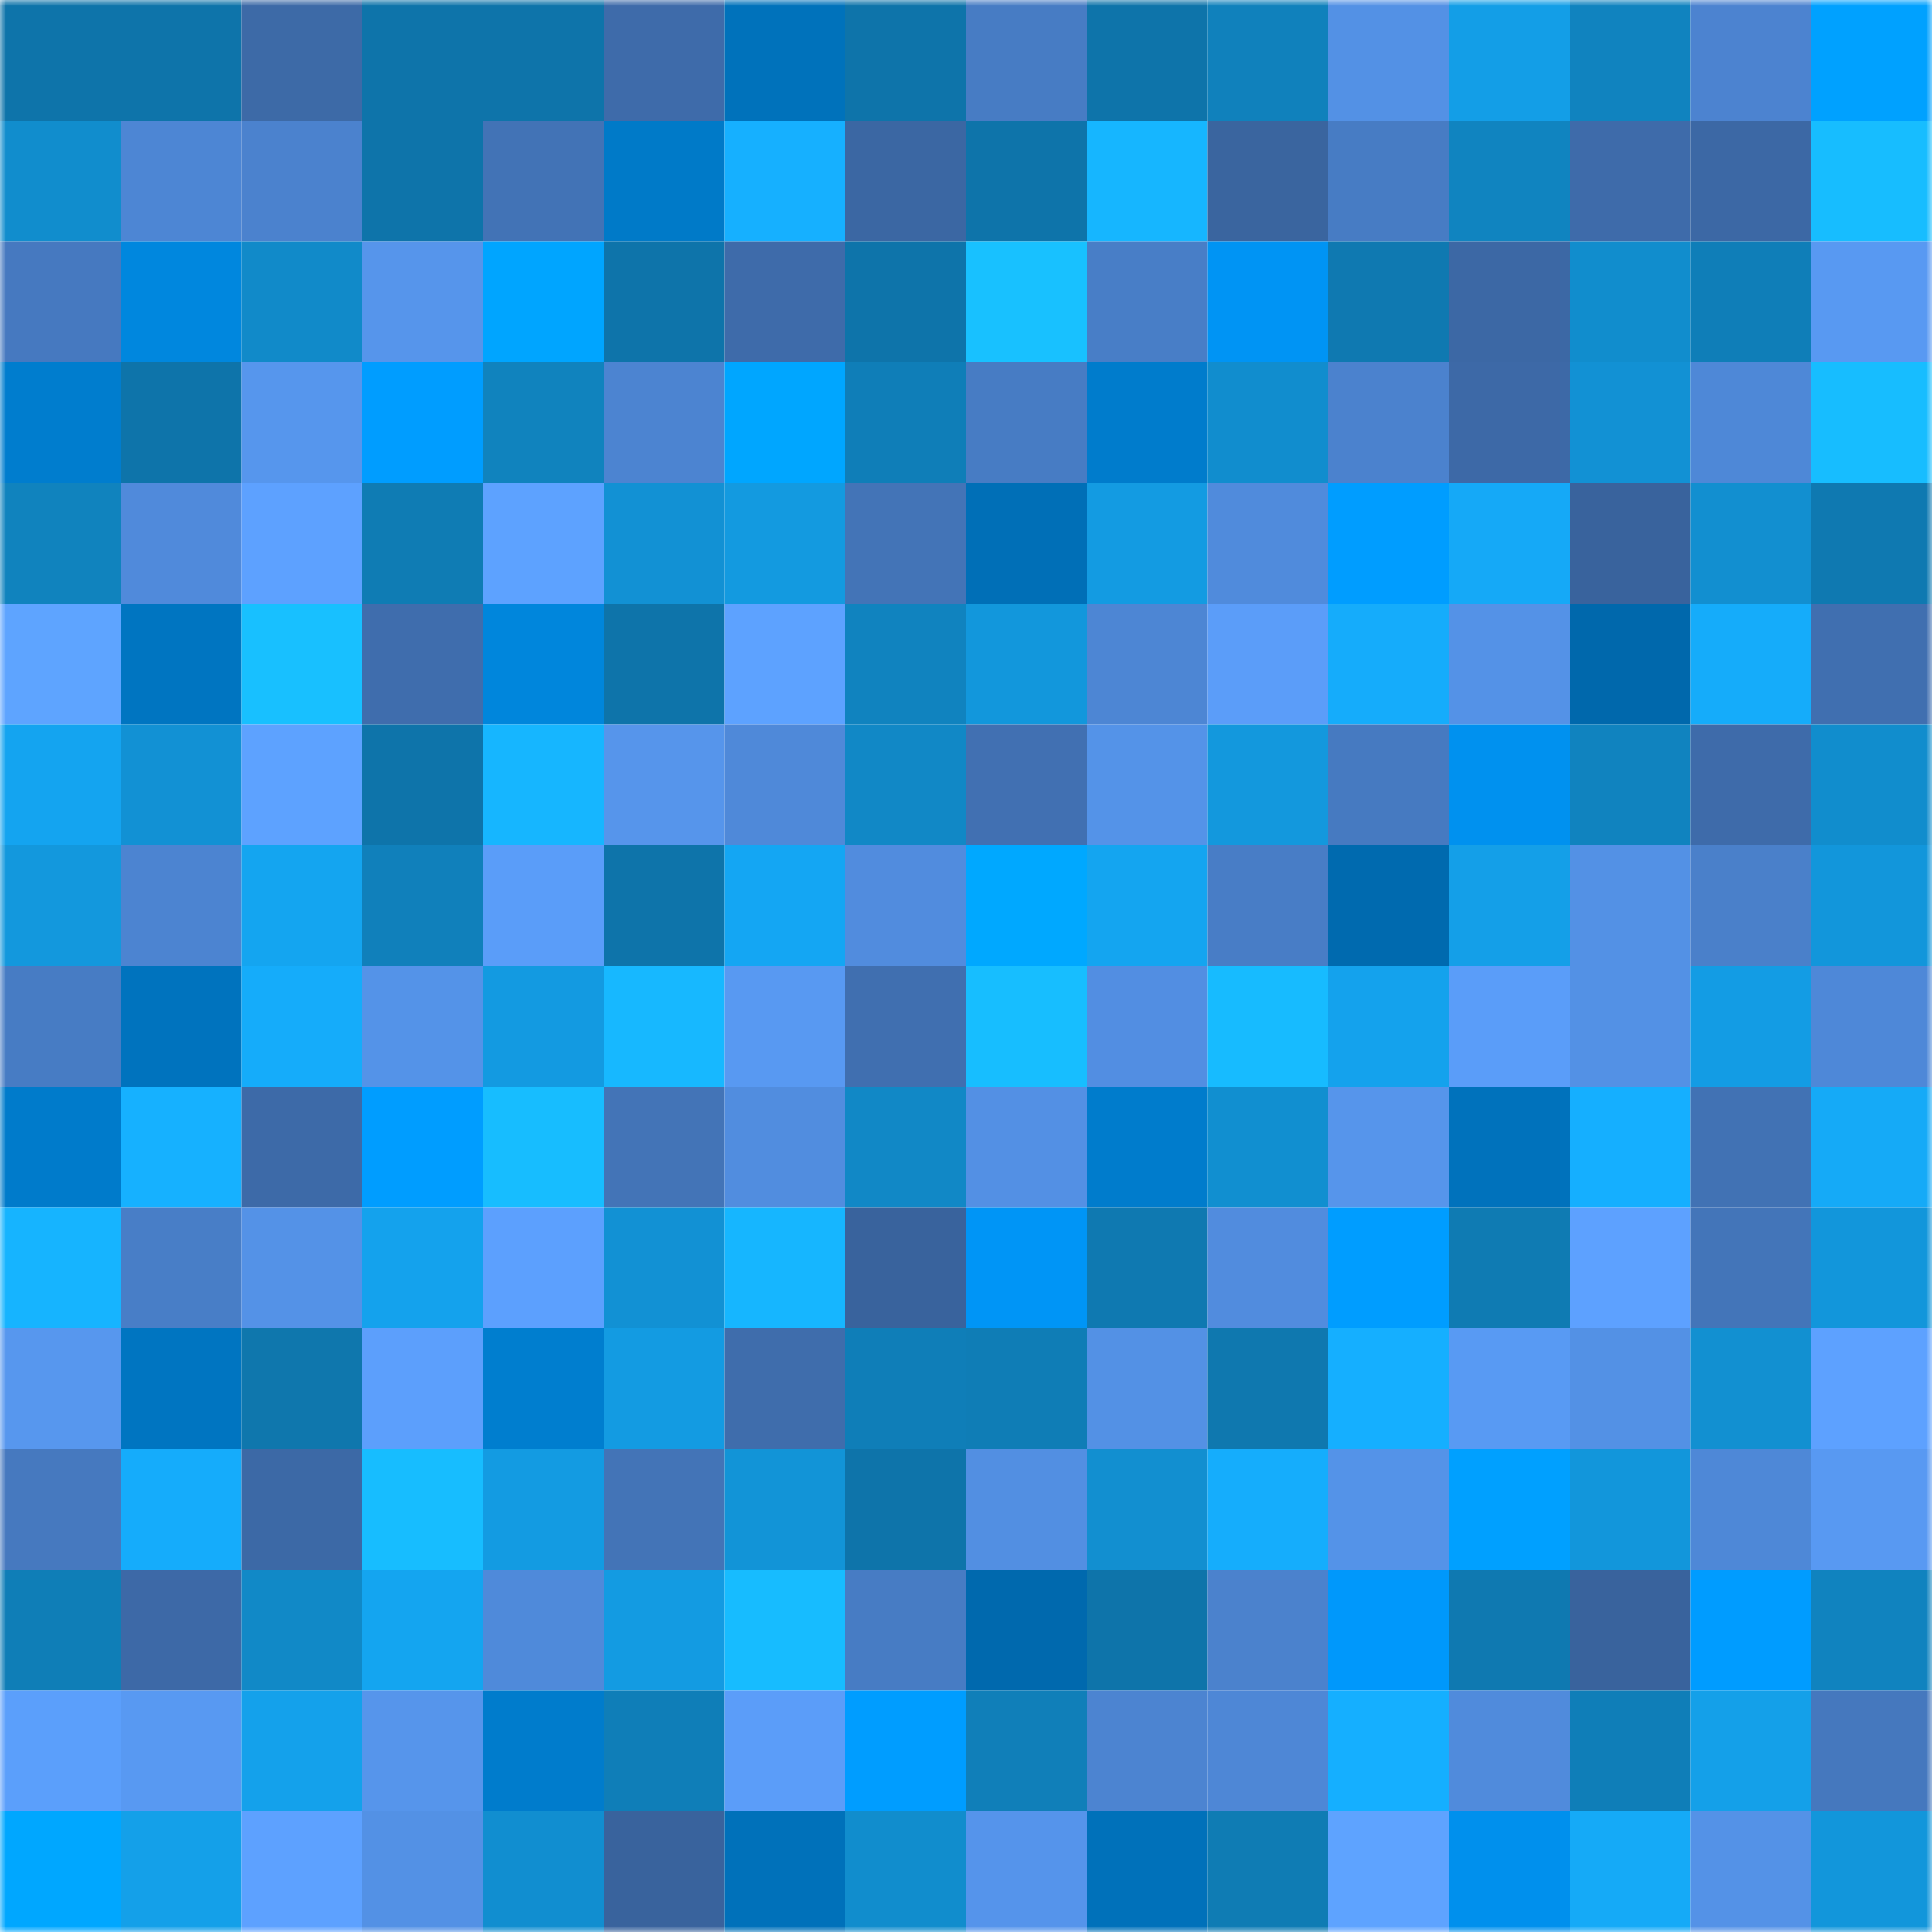 <svg viewBox="0 0 160 160" fill="none" role="img" xmlns="http://www.w3.org/2000/svg" width="240" height="240" name="ens%2Cironthorn.eth"><mask id="1329834200" mask-type="alpha" maskUnits="userSpaceOnUse" x="0" y="0" width="160" height="160"><rect width="160" height="160" fill="#FFFFFF"></rect></mask><g mask="url(#1329834200)"><rect x="0" y="0" width="10" height="10" fill="#0e74aa"></rect><rect x="10" y="0" width="10" height="10" fill="#0e74aa"></rect><rect x="20" y="0" width="10" height="10" fill="#3d6aa7"></rect><rect x="30" y="0" width="10" height="10" fill="#0e74aa"></rect><rect x="40" y="0" width="10" height="10" fill="#0e74aa"></rect><rect x="50" y="0" width="10" height="10" fill="#3e6baa"></rect><rect x="60" y="0" width="10" height="10" fill="#0072bb"></rect><rect x="70" y="0" width="10" height="10" fill="#0e74aa"></rect><rect x="80" y="0" width="10" height="10" fill="#477cc4"></rect><rect x="90" y="0" width="10" height="10" fill="#0e74aa"></rect><rect x="100" y="0" width="10" height="10" fill="#1081bc"></rect><rect x="110" y="0" width="10" height="10" fill="#5391e5"></rect><rect x="120" y="0" width="10" height="10" fill="#139ee7"></rect><rect x="130" y="0" width="10" height="10" fill="#1083bf"></rect><rect x="140" y="0" width="10" height="10" fill="#4c83d0"></rect><rect x="150" y="0" width="10" height="10" fill="#00a1ff"></rect><rect x="0" y="10" width="10" height="10" fill="#118dcd"></rect><rect x="10" y="10" width="10" height="10" fill="#4d86d4"></rect><rect x="20" y="10" width="10" height="10" fill="#4b82ce"></rect><rect x="30" y="10" width="10" height="10" fill="#0e74aa"></rect><rect x="40" y="10" width="10" height="10" fill="#4273b6"></rect><rect x="50" y="10" width="10" height="10" fill="#007ac8"></rect><rect x="60" y="10" width="10" height="10" fill="#16b0ff"></rect><rect x="70" y="10" width="10" height="10" fill="#3b67a3"></rect><rect x="80" y="10" width="10" height="10" fill="#0e74aa"></rect><rect x="90" y="10" width="10" height="10" fill="#16b6ff"></rect><rect x="100" y="10" width="10" height="10" fill="#3a659f"></rect><rect x="110" y="10" width="10" height="10" fill="#477cc4"></rect><rect x="120" y="10" width="10" height="10" fill="#1084c0"></rect><rect x="130" y="10" width="10" height="10" fill="#3e6baa"></rect><rect x="140" y="10" width="10" height="10" fill="#3c68a5"></rect><rect x="150" y="10" width="10" height="10" fill="#17bdff"></rect><rect x="0" y="20" width="10" height="10" fill="#4679c0"></rect><rect x="10" y="20" width="10" height="10" fill="#0087de"></rect><rect x="20" y="20" width="10" height="10" fill="#118ac9"></rect><rect x="30" y="20" width="10" height="10" fill="#5695eb"></rect><rect x="40" y="20" width="10" height="10" fill="#00a5ff"></rect><rect x="50" y="20" width="10" height="10" fill="#0e74aa"></rect><rect x="60" y="20" width="10" height="10" fill="#3e6baa"></rect><rect x="70" y="20" width="10" height="10" fill="#0e74aa"></rect><rect x="80" y="20" width="10" height="10" fill="#18c1ff"></rect><rect x="90" y="20" width="10" height="10" fill="#487ec7"></rect><rect x="100" y="20" width="10" height="10" fill="#0094f4"></rect><rect x="110" y="20" width="10" height="10" fill="#0f79b1"></rect><rect x="120" y="20" width="10" height="10" fill="#3c68a5"></rect><rect x="130" y="20" width="10" height="10" fill="#118dcd"></rect><rect x="140" y="20" width="10" height="10" fill="#0f7eb8"></rect><rect x="150" y="20" width="10" height="10" fill="#5899f2"></rect><rect x="0" y="30" width="10" height="10" fill="#007dce"></rect><rect x="10" y="30" width="10" height="10" fill="#0e74aa"></rect><rect x="20" y="30" width="10" height="10" fill="#5696ed"></rect><rect x="30" y="30" width="10" height="10" fill="#009dff"></rect><rect x="40" y="30" width="10" height="10" fill="#1083be"></rect><rect x="50" y="30" width="10" height="10" fill="#4c84d1"></rect><rect x="60" y="30" width="10" height="10" fill="#00a6ff"></rect><rect x="70" y="30" width="10" height="10" fill="#0f7eb8"></rect><rect x="80" y="30" width="10" height="10" fill="#477cc4"></rect><rect x="90" y="30" width="10" height="10" fill="#007ccc"></rect><rect x="100" y="30" width="10" height="10" fill="#118dce"></rect><rect x="110" y="30" width="10" height="10" fill="#4b82ce"></rect><rect x="120" y="30" width="10" height="10" fill="#3d69a7"></rect><rect x="130" y="30" width="10" height="10" fill="#1291d4"></rect><rect x="140" y="30" width="10" height="10" fill="#4e88d7"></rect><rect x="150" y="30" width="10" height="10" fill="#17bdff"></rect><rect x="0" y="40" width="10" height="10" fill="#1083be"></rect><rect x="10" y="40" width="10" height="10" fill="#508adb"></rect><rect x="20" y="40" width="10" height="10" fill="#5da1ff"></rect><rect x="30" y="40" width="10" height="10" fill="#0f7cb4"></rect><rect x="40" y="40" width="10" height="10" fill="#5da2ff"></rect><rect x="50" y="40" width="10" height="10" fill="#1291d4"></rect><rect x="60" y="40" width="10" height="10" fill="#139ae0"></rect><rect x="70" y="40" width="10" height="10" fill="#4374b7"></rect><rect x="80" y="40" width="10" height="10" fill="#006fb7"></rect><rect x="90" y="40" width="10" height="10" fill="#139be2"></rect><rect x="100" y="40" width="10" height="10" fill="#508bdc"></rect><rect x="110" y="40" width="10" height="10" fill="#009dff"></rect><rect x="120" y="40" width="10" height="10" fill="#15a9f7"></rect><rect x="130" y="40" width="10" height="10" fill="#39639d"></rect><rect x="140" y="40" width="10" height="10" fill="#128fd0"></rect><rect x="150" y="40" width="10" height="10" fill="#0f79b1"></rect><rect x="0" y="50" width="10" height="10" fill="#5ea4ff"></rect><rect x="10" y="50" width="10" height="10" fill="#0075c1"></rect><rect x="20" y="50" width="10" height="10" fill="#18c0ff"></rect><rect x="30" y="50" width="10" height="10" fill="#3f6dad"></rect><rect x="40" y="50" width="10" height="10" fill="#0086dc"></rect><rect x="50" y="50" width="10" height="10" fill="#0e74aa"></rect><rect x="60" y="50" width="10" height="10" fill="#5da2ff"></rect><rect x="70" y="50" width="10" height="10" fill="#1083bf"></rect><rect x="80" y="50" width="10" height="10" fill="#1297dc"></rect><rect x="90" y="50" width="10" height="10" fill="#4d86d4"></rect><rect x="100" y="50" width="10" height="10" fill="#5b9df9"></rect><rect x="110" y="50" width="10" height="10" fill="#15acfb"></rect><rect x="120" y="50" width="10" height="10" fill="#5492e7"></rect><rect x="130" y="50" width="10" height="10" fill="#0068ac"></rect><rect x="140" y="50" width="10" height="10" fill="#15acfa"></rect><rect x="150" y="50" width="10" height="10" fill="#406fb0"></rect><rect x="0" y="60" width="10" height="10" fill="#14a4f0"></rect><rect x="10" y="60" width="10" height="10" fill="#1291d4"></rect><rect x="20" y="60" width="10" height="10" fill="#5da2ff"></rect><rect x="30" y="60" width="10" height="10" fill="#0e74aa"></rect><rect x="40" y="60" width="10" height="10" fill="#16b6ff"></rect><rect x="50" y="60" width="10" height="10" fill="#5695eb"></rect><rect x="60" y="60" width="10" height="10" fill="#4f89d9"></rect><rect x="70" y="60" width="10" height="10" fill="#1188c6"></rect><rect x="80" y="60" width="10" height="10" fill="#4170b2"></rect><rect x="90" y="60" width="10" height="10" fill="#5493e8"></rect><rect x="100" y="60" width="10" height="10" fill="#1398dd"></rect><rect x="110" y="60" width="10" height="10" fill="#467ac1"></rect><rect x="120" y="60" width="10" height="10" fill="#0091ef"></rect><rect x="130" y="60" width="10" height="10" fill="#1083bf"></rect><rect x="140" y="60" width="10" height="10" fill="#3e6baa"></rect><rect x="150" y="60" width="10" height="10" fill="#118dcd"></rect><rect x="0" y="70" width="10" height="10" fill="#1398dd"></rect><rect x="10" y="70" width="10" height="10" fill="#4c84d1"></rect><rect x="20" y="70" width="10" height="10" fill="#14a5f0"></rect><rect x="30" y="70" width="10" height="10" fill="#1080bb"></rect><rect x="40" y="70" width="10" height="10" fill="#5a9df9"></rect><rect x="50" y="70" width="10" height="10" fill="#0e74aa"></rect><rect x="60" y="70" width="10" height="10" fill="#14a6f3"></rect><rect x="70" y="70" width="10" height="10" fill="#518cde"></rect><rect x="80" y="70" width="10" height="10" fill="#00a8ff"></rect><rect x="90" y="70" width="10" height="10" fill="#14a5f0"></rect><rect x="100" y="70" width="10" height="10" fill="#487dc6"></rect><rect x="110" y="70" width="10" height="10" fill="#006aaf"></rect><rect x="120" y="70" width="10" height="10" fill="#149fe8"></rect><rect x="130" y="70" width="10" height="10" fill="#5391e5"></rect><rect x="140" y="70" width="10" height="10" fill="#4a80ca"></rect><rect x="150" y="70" width="10" height="10" fill="#1296db"></rect><rect x="0" y="80" width="10" height="10" fill="#477cc4"></rect><rect x="10" y="80" width="10" height="10" fill="#0073be"></rect><rect x="20" y="80" width="10" height="10" fill="#15acfa"></rect><rect x="30" y="80" width="10" height="10" fill="#5493e8"></rect><rect x="40" y="80" width="10" height="10" fill="#139ae1"></rect><rect x="50" y="80" width="10" height="10" fill="#17b8ff"></rect><rect x="60" y="80" width="10" height="10" fill="#5899f2"></rect><rect x="70" y="80" width="10" height="10" fill="#406fb0"></rect><rect x="80" y="80" width="10" height="10" fill="#17beff"></rect><rect x="90" y="80" width="10" height="10" fill="#528ee2"></rect><rect x="100" y="80" width="10" height="10" fill="#17bbff"></rect><rect x="110" y="80" width="10" height="10" fill="#14a2ed"></rect><rect x="120" y="80" width="10" height="10" fill="#5a9df9"></rect><rect x="130" y="80" width="10" height="10" fill="#5391e5"></rect><rect x="140" y="80" width="10" height="10" fill="#139ce4"></rect><rect x="150" y="80" width="10" height="10" fill="#4e88d8"></rect><rect x="0" y="90" width="10" height="10" fill="#007bcb"></rect><rect x="10" y="90" width="10" height="10" fill="#16b1ff"></rect><rect x="20" y="90" width="10" height="10" fill="#3d6aa8"></rect><rect x="30" y="90" width="10" height="10" fill="#009dff"></rect><rect x="40" y="90" width="10" height="10" fill="#17bdff"></rect><rect x="50" y="90" width="10" height="10" fill="#4374b7"></rect><rect x="60" y="90" width="10" height="10" fill="#518ddf"></rect><rect x="70" y="90" width="10" height="10" fill="#1188c6"></rect><rect x="80" y="90" width="10" height="10" fill="#5390e4"></rect><rect x="90" y="90" width="10" height="10" fill="#007ccc"></rect><rect x="100" y="90" width="10" height="10" fill="#118fd0"></rect><rect x="110" y="90" width="10" height="10" fill="#5695eb"></rect><rect x="120" y="90" width="10" height="10" fill="#0072bc"></rect><rect x="130" y="90" width="10" height="10" fill="#15afff"></rect><rect x="140" y="90" width="10" height="10" fill="#4172b4"></rect><rect x="150" y="90" width="10" height="10" fill="#15aaf7"></rect><rect x="0" y="100" width="10" height="10" fill="#16b4ff"></rect><rect x="10" y="100" width="10" height="10" fill="#487ec7"></rect><rect x="20" y="100" width="10" height="10" fill="#5492e7"></rect><rect x="30" y="100" width="10" height="10" fill="#14a2ed"></rect><rect x="40" y="100" width="10" height="10" fill="#5ca0fe"></rect><rect x="50" y="100" width="10" height="10" fill="#1291d4"></rect><rect x="60" y="100" width="10" height="10" fill="#16b6ff"></rect><rect x="70" y="100" width="10" height="10" fill="#39639d"></rect><rect x="80" y="100" width="10" height="10" fill="#0095f6"></rect><rect x="90" y="100" width="10" height="10" fill="#0f79b1"></rect><rect x="100" y="100" width="10" height="10" fill="#518cde"></rect><rect x="110" y="100" width="10" height="10" fill="#009dff"></rect><rect x="120" y="100" width="10" height="10" fill="#0f7bb3"></rect><rect x="130" y="100" width="10" height="10" fill="#5da1ff"></rect><rect x="140" y="100" width="10" height="10" fill="#4375b9"></rect><rect x="150" y="100" width="10" height="10" fill="#1296db"></rect><rect x="0" y="110" width="10" height="10" fill="#5797ee"></rect><rect x="10" y="110" width="10" height="10" fill="#0075c1"></rect><rect x="20" y="110" width="10" height="10" fill="#0f77ad"></rect><rect x="30" y="110" width="10" height="10" fill="#5c9ffc"></rect><rect x="40" y="110" width="10" height="10" fill="#007ecf"></rect><rect x="50" y="110" width="10" height="10" fill="#139be2"></rect><rect x="60" y="110" width="10" height="10" fill="#3f6dac"></rect><rect x="70" y="110" width="10" height="10" fill="#0f7eb8"></rect><rect x="80" y="110" width="10" height="10" fill="#0f7db6"></rect><rect x="90" y="110" width="10" height="10" fill="#5391e5"></rect><rect x="100" y="110" width="10" height="10" fill="#0f78af"></rect><rect x="110" y="110" width="10" height="10" fill="#15afff"></rect><rect x="120" y="110" width="10" height="10" fill="#589af3"></rect><rect x="130" y="110" width="10" height="10" fill="#5391e5"></rect><rect x="140" y="110" width="10" height="10" fill="#1290d1"></rect><rect x="150" y="110" width="10" height="10" fill="#5da1ff"></rect><rect x="0" y="120" width="10" height="10" fill="#4679bf"></rect><rect x="10" y="120" width="10" height="10" fill="#15acfb"></rect><rect x="20" y="120" width="10" height="10" fill="#3c69a6"></rect><rect x="30" y="120" width="10" height="10" fill="#17bdff"></rect><rect x="40" y="120" width="10" height="10" fill="#139be2"></rect><rect x="50" y="120" width="10" height="10" fill="#4374b7"></rect><rect x="60" y="120" width="10" height="10" fill="#1294d7"></rect><rect x="70" y="120" width="10" height="10" fill="#0e74aa"></rect><rect x="80" y="120" width="10" height="10" fill="#528fe2"></rect><rect x="90" y="120" width="10" height="10" fill="#128fd0"></rect><rect x="100" y="120" width="10" height="10" fill="#15adfc"></rect><rect x="110" y="120" width="10" height="10" fill="#5493e8"></rect><rect x="120" y="120" width="10" height="10" fill="#00a0ff"></rect><rect x="130" y="120" width="10" height="10" fill="#1296db"></rect><rect x="140" y="120" width="10" height="10" fill="#4e88d7"></rect><rect x="150" y="120" width="10" height="10" fill="#5899f2"></rect><rect x="0" y="130" width="10" height="10" fill="#0f7eb7"></rect><rect x="10" y="130" width="10" height="10" fill="#3d69a7"></rect><rect x="20" y="130" width="10" height="10" fill="#1189c7"></rect><rect x="30" y="130" width="10" height="10" fill="#14a5f0"></rect><rect x="40" y="130" width="10" height="10" fill="#4f8ada"></rect><rect x="50" y="130" width="10" height="10" fill="#139be2"></rect><rect x="60" y="130" width="10" height="10" fill="#17bcff"></rect><rect x="70" y="130" width="10" height="10" fill="#477cc4"></rect><rect x="80" y="130" width="10" height="10" fill="#0069ae"></rect><rect x="90" y="130" width="10" height="10" fill="#0e74aa"></rect><rect x="100" y="130" width="10" height="10" fill="#4b82cd"></rect><rect x="110" y="130" width="10" height="10" fill="#0098fb"></rect><rect x="120" y="130" width="10" height="10" fill="#0f79b1"></rect><rect x="130" y="130" width="10" height="10" fill="#39639d"></rect><rect x="140" y="130" width="10" height="10" fill="#009cff"></rect><rect x="150" y="130" width="10" height="10" fill="#1083bf"></rect><rect x="0" y="140" width="10" height="10" fill="#5b9ffb"></rect><rect x="10" y="140" width="10" height="10" fill="#5899f2"></rect><rect x="20" y="140" width="10" height="10" fill="#14a1eb"></rect><rect x="30" y="140" width="10" height="10" fill="#5695eb"></rect><rect x="40" y="140" width="10" height="10" fill="#007ccc"></rect><rect x="50" y="140" width="10" height="10" fill="#0f7eb8"></rect><rect x="60" y="140" width="10" height="10" fill="#5b9df9"></rect><rect x="70" y="140" width="10" height="10" fill="#009dff"></rect><rect x="80" y="140" width="10" height="10" fill="#107fb9"></rect><rect x="90" y="140" width="10" height="10" fill="#4c84d1"></rect><rect x="100" y="140" width="10" height="10" fill="#4e87d6"></rect><rect x="110" y="140" width="10" height="10" fill="#15afff"></rect><rect x="120" y="140" width="10" height="10" fill="#508bdc"></rect><rect x="130" y="140" width="10" height="10" fill="#0f7eb8"></rect><rect x="140" y="140" width="10" height="10" fill="#14a0e9"></rect><rect x="150" y="140" width="10" height="10" fill="#4578be"></rect><rect x="0" y="150" width="10" height="10" fill="#00a7ff"></rect><rect x="10" y="150" width="10" height="10" fill="#14a0e9"></rect><rect x="20" y="150" width="10" height="10" fill="#5da1ff"></rect><rect x="30" y="150" width="10" height="10" fill="#5391e5"></rect><rect x="40" y="150" width="10" height="10" fill="#118ed0"></rect><rect x="50" y="150" width="10" height="10" fill="#39639d"></rect><rect x="60" y="150" width="10" height="10" fill="#0071ba"></rect><rect x="70" y="150" width="10" height="10" fill="#118dcd"></rect><rect x="80" y="150" width="10" height="10" fill="#5594eb"></rect><rect x="90" y="150" width="10" height="10" fill="#0071ba"></rect><rect x="100" y="150" width="10" height="10" fill="#0f7cb4"></rect><rect x="110" y="150" width="10" height="10" fill="#5ea3ff"></rect><rect x="120" y="150" width="10" height="10" fill="#0090ed"></rect><rect x="130" y="150" width="10" height="10" fill="#15aaf7"></rect><rect x="140" y="150" width="10" height="10" fill="#5492e7"></rect><rect x="150" y="150" width="10" height="10" fill="#1296db"></rect></g></svg>